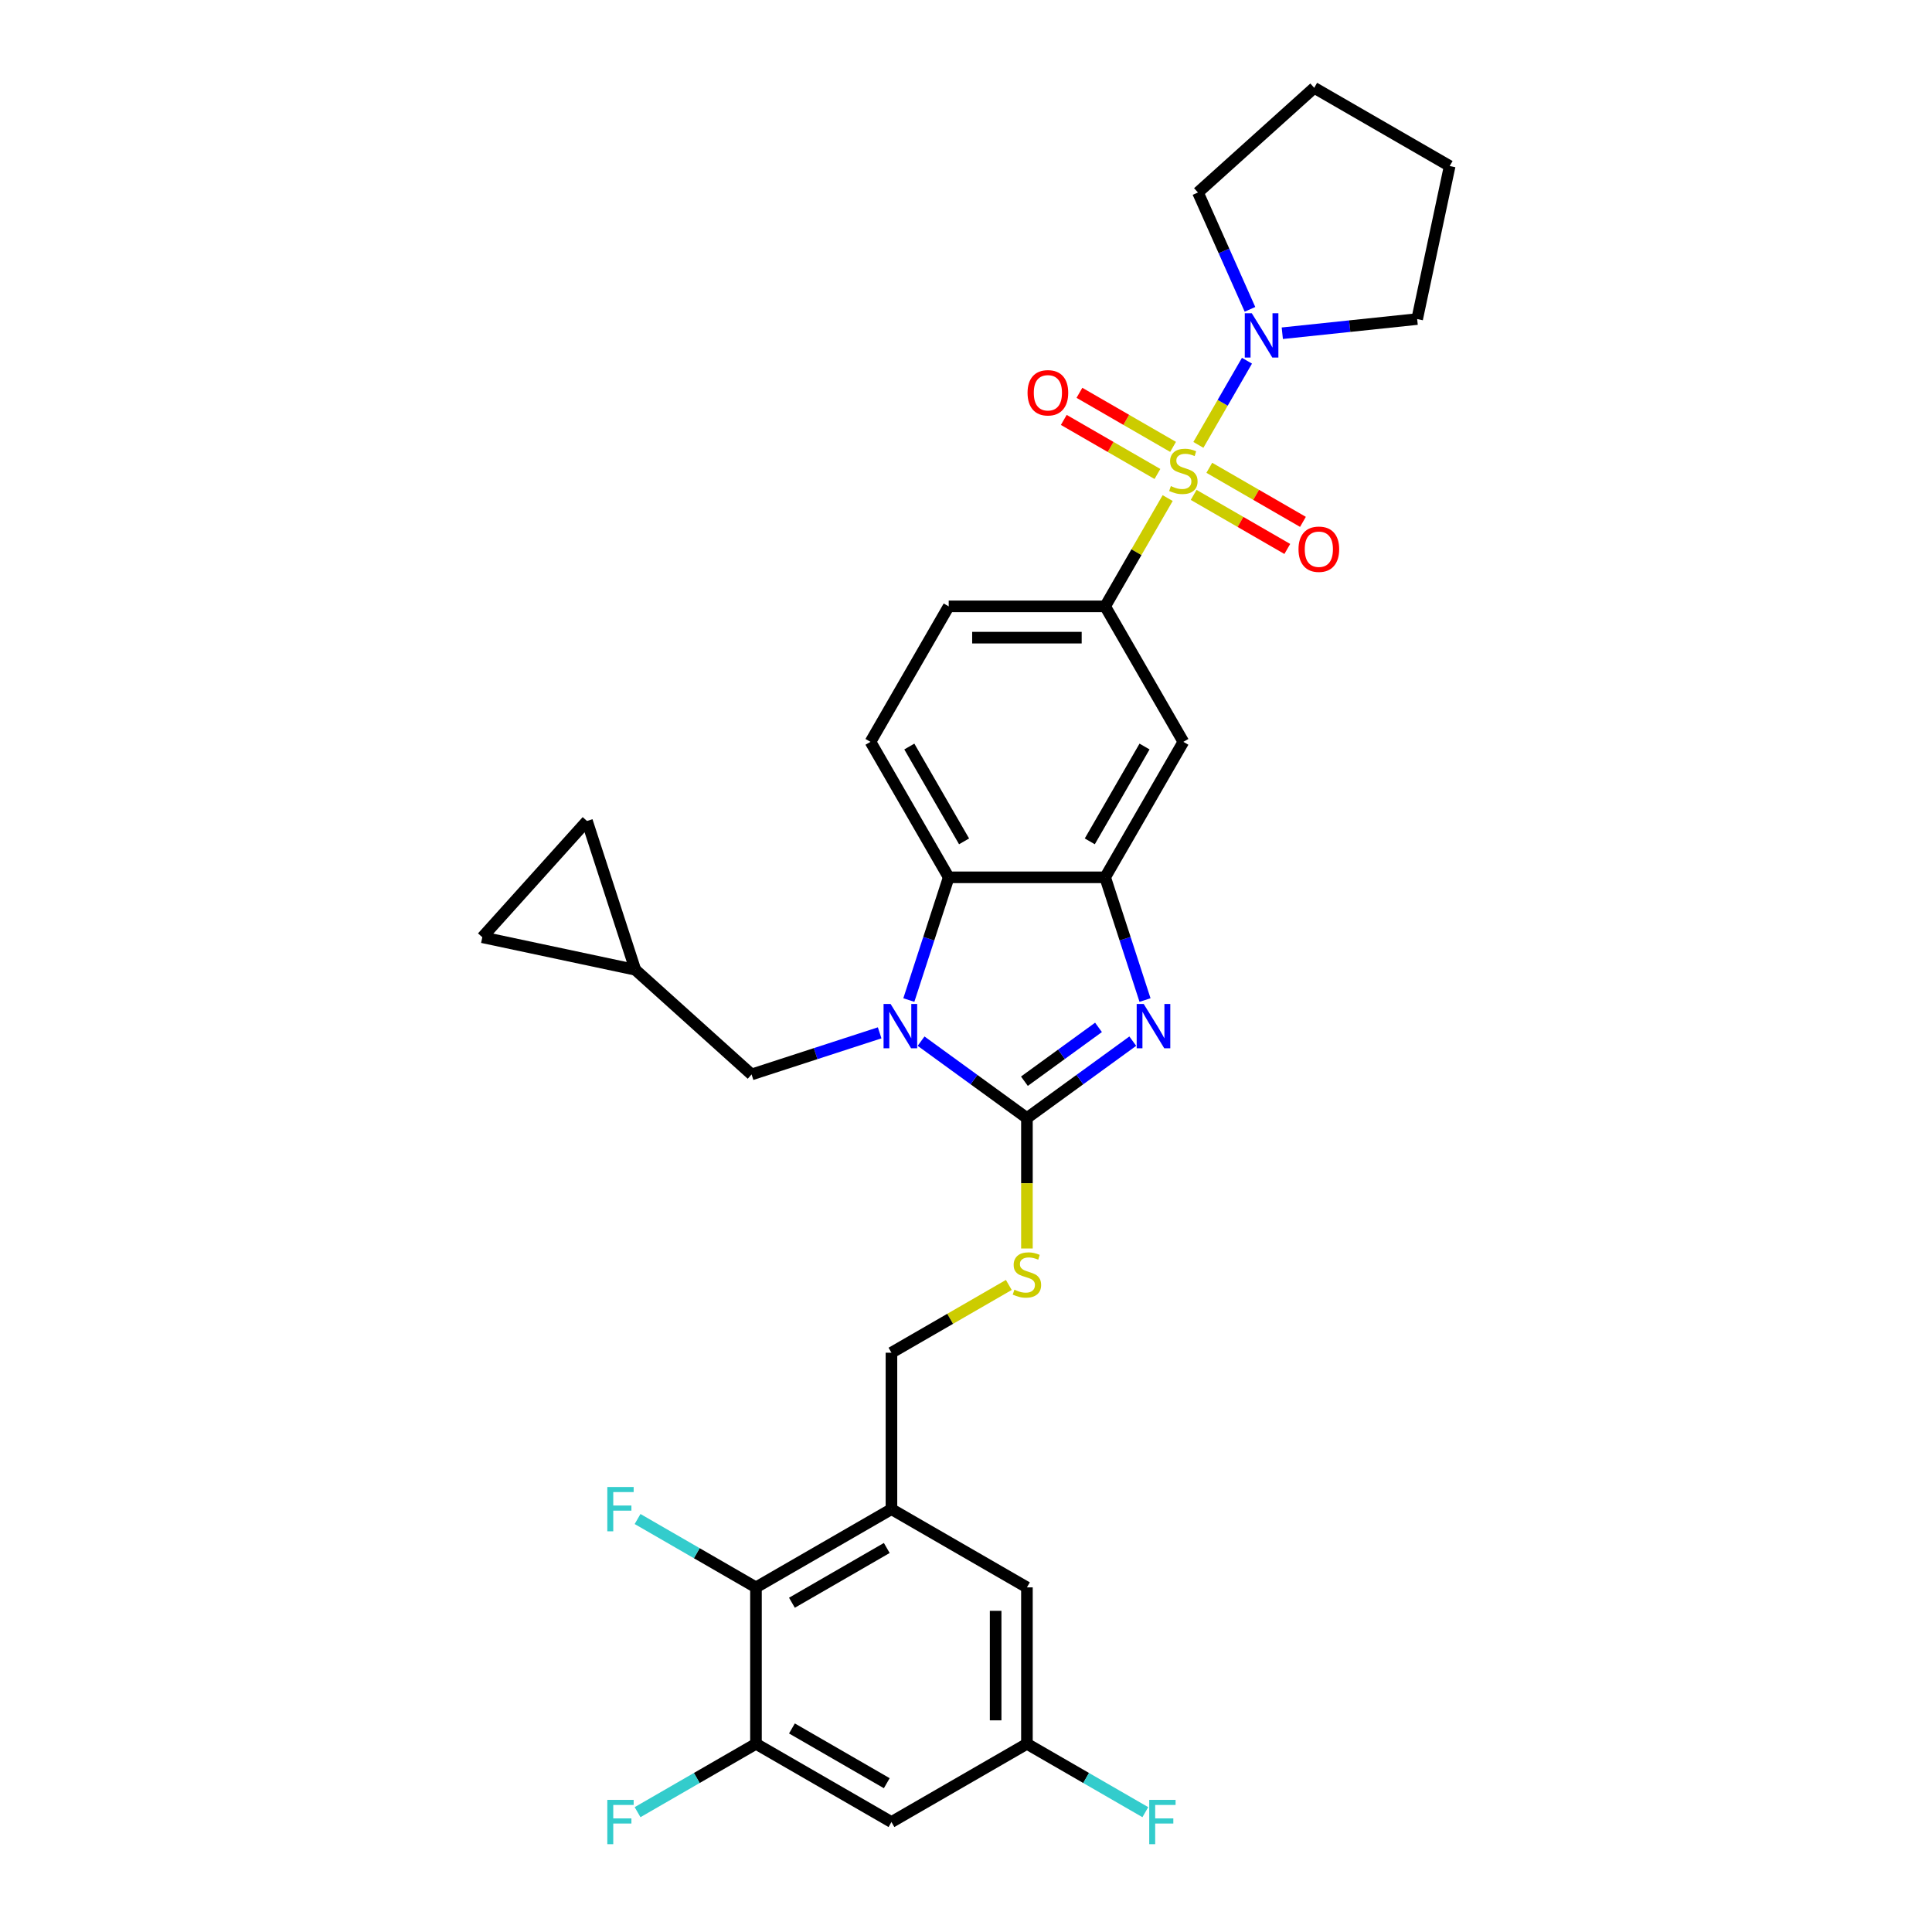<?xml version='1.0' encoding='iso-8859-1'?>
<svg version='1.1' baseProfile='full'
              xmlns='http://www.w3.org/2000/svg'
                      xmlns:rdkit='http://www.rdkit.org/xml'
                      xmlns:xlink='http://www.w3.org/1999/xlink'
                  xml:space='preserve'
width='1000px' height='1000px' viewBox='0 0 1000 1000'>
<!-- END OF HEADER -->
<rect style='opacity:1.0;fill:#FFFFFF;stroke:none' width='1000' height='1000' x='0' y='0'> </rect>
<path class='bond-5' d='M 604.383,257.804 L 588.202,285.829' style='fill:none;fill-rule:evenodd;stroke:#CCCC00;stroke-width:6px;stroke-linecap:butt;stroke-linejoin:miter;stroke-opacity:1' />
<path class='bond-5' d='M 588.202,285.829 L 572.022,313.855' style='fill:none;fill-rule:evenodd;stroke:#000000;stroke-width:6px;stroke-linecap:butt;stroke-linejoin:miter;stroke-opacity:1' />
<path class='bond-6' d='M 620.278,230.273 L 632.854,208.491' style='fill:none;fill-rule:evenodd;stroke:#CCCC00;stroke-width:6px;stroke-linecap:butt;stroke-linejoin:miter;stroke-opacity:1' />
<path class='bond-6' d='M 632.854,208.491 L 645.43,186.709' style='fill:none;fill-rule:evenodd;stroke:#0000FF;stroke-width:6px;stroke-linecap:butt;stroke-linejoin:miter;stroke-opacity:1' />
<path class='bond-13' d='M 617.836,256.157 L 642.07,270.148' style='fill:none;fill-rule:evenodd;stroke:#CCCC00;stroke-width:6px;stroke-linecap:butt;stroke-linejoin:miter;stroke-opacity:1' />
<path class='bond-13' d='M 642.07,270.148 L 666.303,284.139' style='fill:none;fill-rule:evenodd;stroke:#FF0000;stroke-width:6px;stroke-linecap:butt;stroke-linejoin:miter;stroke-opacity:1' />
<path class='bond-13' d='M 625.933,242.132 L 650.167,256.123' style='fill:none;fill-rule:evenodd;stroke:#CCCC00;stroke-width:6px;stroke-linecap:butt;stroke-linejoin:miter;stroke-opacity:1' />
<path class='bond-13' d='M 650.167,256.123 L 674.4,270.115' style='fill:none;fill-rule:evenodd;stroke:#FF0000;stroke-width:6px;stroke-linecap:butt;stroke-linejoin:miter;stroke-opacity:1' />
<path class='bond-14' d='M 607.18,231.305 L 582.946,217.314' style='fill:none;fill-rule:evenodd;stroke:#CCCC00;stroke-width:6px;stroke-linecap:butt;stroke-linejoin:miter;stroke-opacity:1' />
<path class='bond-14' d='M 582.946,217.314 L 558.713,203.322' style='fill:none;fill-rule:evenodd;stroke:#FF0000;stroke-width:6px;stroke-linecap:butt;stroke-linejoin:miter;stroke-opacity:1' />
<path class='bond-14' d='M 599.083,245.33 L 574.849,231.338' style='fill:none;fill-rule:evenodd;stroke:#CCCC00;stroke-width:6px;stroke-linecap:butt;stroke-linejoin:miter;stroke-opacity:1' />
<path class='bond-14' d='M 574.849,231.338 L 550.615,217.347' style='fill:none;fill-rule:evenodd;stroke:#FF0000;stroke-width:6px;stroke-linecap:butt;stroke-linejoin:miter;stroke-opacity:1' />
<path class='bond-0' d='M 531.536,578.706 L 558.929,558.803' style='fill:none;fill-rule:evenodd;stroke:#000000;stroke-width:6px;stroke-linecap:butt;stroke-linejoin:miter;stroke-opacity:1' />
<path class='bond-0' d='M 558.929,558.803 L 586.323,538.9' style='fill:none;fill-rule:evenodd;stroke:#0000FF;stroke-width:6px;stroke-linecap:butt;stroke-linejoin:miter;stroke-opacity:1' />
<path class='bond-0' d='M 530.235,559.633 L 549.411,545.701' style='fill:none;fill-rule:evenodd;stroke:#000000;stroke-width:6px;stroke-linecap:butt;stroke-linejoin:miter;stroke-opacity:1' />
<path class='bond-0' d='M 549.411,545.701 L 568.586,531.77' style='fill:none;fill-rule:evenodd;stroke:#0000FF;stroke-width:6px;stroke-linecap:butt;stroke-linejoin:miter;stroke-opacity:1' />
<path class='bond-11' d='M 531.536,578.706 L 531.536,612.463' style='fill:none;fill-rule:evenodd;stroke:#000000;stroke-width:6px;stroke-linecap:butt;stroke-linejoin:miter;stroke-opacity:1' />
<path class='bond-11' d='M 531.536,612.463 L 531.536,646.22' style='fill:none;fill-rule:evenodd;stroke:#CCCC00;stroke-width:6px;stroke-linecap:butt;stroke-linejoin:miter;stroke-opacity:1' />
<path class='bond-33' d='M 531.536,578.706 L 504.142,558.803' style='fill:none;fill-rule:evenodd;stroke:#000000;stroke-width:6px;stroke-linecap:butt;stroke-linejoin:miter;stroke-opacity:1' />
<path class='bond-33' d='M 504.142,558.803 L 476.749,538.9' style='fill:none;fill-rule:evenodd;stroke:#0000FF;stroke-width:6px;stroke-linecap:butt;stroke-linejoin:miter;stroke-opacity:1' />
<path class='bond-1' d='M 470.411,517.621 L 480.731,485.862' style='fill:none;fill-rule:evenodd;stroke:#0000FF;stroke-width:6px;stroke-linecap:butt;stroke-linejoin:miter;stroke-opacity:1' />
<path class='bond-1' d='M 480.731,485.862 L 491.05,454.102' style='fill:none;fill-rule:evenodd;stroke:#000000;stroke-width:6px;stroke-linecap:butt;stroke-linejoin:miter;stroke-opacity:1' />
<path class='bond-12' d='M 455.307,534.595 L 422.163,545.364' style='fill:none;fill-rule:evenodd;stroke:#0000FF;stroke-width:6px;stroke-linecap:butt;stroke-linejoin:miter;stroke-opacity:1' />
<path class='bond-12' d='M 422.163,545.364 L 389.019,556.133' style='fill:none;fill-rule:evenodd;stroke:#000000;stroke-width:6px;stroke-linecap:butt;stroke-linejoin:miter;stroke-opacity:1' />
<path class='bond-2' d='M 592.66,517.621 L 582.341,485.862' style='fill:none;fill-rule:evenodd;stroke:#0000FF;stroke-width:6px;stroke-linecap:butt;stroke-linejoin:miter;stroke-opacity:1' />
<path class='bond-2' d='M 582.341,485.862 L 572.022,454.102' style='fill:none;fill-rule:evenodd;stroke:#000000;stroke-width:6px;stroke-linecap:butt;stroke-linejoin:miter;stroke-opacity:1' />
<path class='bond-3' d='M 572.022,454.102 L 612.508,383.979' style='fill:none;fill-rule:evenodd;stroke:#000000;stroke-width:6px;stroke-linecap:butt;stroke-linejoin:miter;stroke-opacity:1' />
<path class='bond-3' d='M 564.07,435.487 L 592.41,386.4' style='fill:none;fill-rule:evenodd;stroke:#000000;stroke-width:6px;stroke-linecap:butt;stroke-linejoin:miter;stroke-opacity:1' />
<path class='bond-4' d='M 572.022,454.102 L 491.05,454.102' style='fill:none;fill-rule:evenodd;stroke:#000000;stroke-width:6px;stroke-linecap:butt;stroke-linejoin:miter;stroke-opacity:1' />
<path class='bond-31' d='M 491.05,454.102 L 450.564,383.979' style='fill:none;fill-rule:evenodd;stroke:#000000;stroke-width:6px;stroke-linecap:butt;stroke-linejoin:miter;stroke-opacity:1' />
<path class='bond-31' d='M 499.002,435.487 L 470.662,386.4' style='fill:none;fill-rule:evenodd;stroke:#000000;stroke-width:6px;stroke-linecap:butt;stroke-linejoin:miter;stroke-opacity:1' />
<path class='bond-8' d='M 572.022,313.855 L 612.508,383.979' style='fill:none;fill-rule:evenodd;stroke:#000000;stroke-width:6px;stroke-linecap:butt;stroke-linejoin:miter;stroke-opacity:1' />
<path class='bond-23' d='M 572.022,313.855 L 491.05,313.855' style='fill:none;fill-rule:evenodd;stroke:#000000;stroke-width:6px;stroke-linecap:butt;stroke-linejoin:miter;stroke-opacity:1' />
<path class='bond-23' d='M 559.876,330.049 L 503.196,330.049' style='fill:none;fill-rule:evenodd;stroke:#000000;stroke-width:6px;stroke-linecap:butt;stroke-linejoin:miter;stroke-opacity:1' />
<path class='bond-27' d='M 646.988,160.117 L 633.524,129.876' style='fill:none;fill-rule:evenodd;stroke:#0000FF;stroke-width:6px;stroke-linecap:butt;stroke-linejoin:miter;stroke-opacity:1' />
<path class='bond-27' d='M 633.524,129.876 L 620.06,99.635' style='fill:none;fill-rule:evenodd;stroke:#000000;stroke-width:6px;stroke-linecap:butt;stroke-linejoin:miter;stroke-opacity:1' />
<path class='bond-28' d='M 663.715,172.48 L 698.619,168.812' style='fill:none;fill-rule:evenodd;stroke:#0000FF;stroke-width:6px;stroke-linecap:butt;stroke-linejoin:miter;stroke-opacity:1' />
<path class='bond-28' d='M 698.619,168.812 L 733.522,165.143' style='fill:none;fill-rule:evenodd;stroke:#000000;stroke-width:6px;stroke-linecap:butt;stroke-linejoin:miter;stroke-opacity:1' />
<path class='bond-7' d='M 461.412,781.136 L 461.412,700.164' style='fill:none;fill-rule:evenodd;stroke:#000000;stroke-width:6px;stroke-linecap:butt;stroke-linejoin:miter;stroke-opacity:1' />
<path class='bond-9' d='M 461.412,781.136 L 391.288,821.622' style='fill:none;fill-rule:evenodd;stroke:#000000;stroke-width:6px;stroke-linecap:butt;stroke-linejoin:miter;stroke-opacity:1' />
<path class='bond-9' d='M 458.991,801.233 L 409.904,829.574' style='fill:none;fill-rule:evenodd;stroke:#000000;stroke-width:6px;stroke-linecap:butt;stroke-linejoin:miter;stroke-opacity:1' />
<path class='bond-19' d='M 461.412,781.136 L 531.536,821.622' style='fill:none;fill-rule:evenodd;stroke:#000000;stroke-width:6px;stroke-linecap:butt;stroke-linejoin:miter;stroke-opacity:1' />
<path class='bond-10' d='M 391.288,821.622 L 391.288,902.594' style='fill:none;fill-rule:evenodd;stroke:#000000;stroke-width:6px;stroke-linecap:butt;stroke-linejoin:miter;stroke-opacity:1' />
<path class='bond-25' d='M 391.288,821.622 L 360.647,803.931' style='fill:none;fill-rule:evenodd;stroke:#000000;stroke-width:6px;stroke-linecap:butt;stroke-linejoin:miter;stroke-opacity:1' />
<path class='bond-25' d='M 360.647,803.931 L 330.006,786.241' style='fill:none;fill-rule:evenodd;stroke:#33CCCC;stroke-width:6px;stroke-linecap:butt;stroke-linejoin:miter;stroke-opacity:1' />
<path class='bond-24' d='M 391.288,902.594 L 360.647,920.284' style='fill:none;fill-rule:evenodd;stroke:#000000;stroke-width:6px;stroke-linecap:butt;stroke-linejoin:miter;stroke-opacity:1' />
<path class='bond-24' d='M 360.647,920.284 L 330.006,937.975' style='fill:none;fill-rule:evenodd;stroke:#33CCCC;stroke-width:6px;stroke-linecap:butt;stroke-linejoin:miter;stroke-opacity:1' />
<path class='bond-35' d='M 391.288,902.594 L 461.412,943.08' style='fill:none;fill-rule:evenodd;stroke:#000000;stroke-width:6px;stroke-linecap:butt;stroke-linejoin:miter;stroke-opacity:1' />
<path class='bond-35' d='M 409.904,894.642 L 458.991,922.982' style='fill:none;fill-rule:evenodd;stroke:#000000;stroke-width:6px;stroke-linecap:butt;stroke-linejoin:miter;stroke-opacity:1' />
<path class='bond-18' d='M 522.159,665.091 L 491.786,682.627' style='fill:none;fill-rule:evenodd;stroke:#CCCC00;stroke-width:6px;stroke-linecap:butt;stroke-linejoin:miter;stroke-opacity:1' />
<path class='bond-18' d='M 491.786,682.627 L 461.412,700.164' style='fill:none;fill-rule:evenodd;stroke:#000000;stroke-width:6px;stroke-linecap:butt;stroke-linejoin:miter;stroke-opacity:1' />
<path class='bond-17' d='M 389.019,556.133 L 328.845,501.952' style='fill:none;fill-rule:evenodd;stroke:#000000;stroke-width:6px;stroke-linecap:butt;stroke-linejoin:miter;stroke-opacity:1' />
<path class='bond-15' d='M 461.412,943.08 L 531.536,902.594' style='fill:none;fill-rule:evenodd;stroke:#000000;stroke-width:6px;stroke-linecap:butt;stroke-linejoin:miter;stroke-opacity:1' />
<path class='bond-16' d='M 450.564,383.979 L 491.05,313.855' style='fill:none;fill-rule:evenodd;stroke:#000000;stroke-width:6px;stroke-linecap:butt;stroke-linejoin:miter;stroke-opacity:1' />
<path class='bond-20' d='M 328.845,501.952 L 249.643,485.117' style='fill:none;fill-rule:evenodd;stroke:#000000;stroke-width:6px;stroke-linecap:butt;stroke-linejoin:miter;stroke-opacity:1' />
<path class='bond-21' d='M 328.845,501.952 L 303.823,424.943' style='fill:none;fill-rule:evenodd;stroke:#000000;stroke-width:6px;stroke-linecap:butt;stroke-linejoin:miter;stroke-opacity:1' />
<path class='bond-22' d='M 531.536,821.622 L 531.536,902.594' style='fill:none;fill-rule:evenodd;stroke:#000000;stroke-width:6px;stroke-linecap:butt;stroke-linejoin:miter;stroke-opacity:1' />
<path class='bond-22' d='M 515.341,833.768 L 515.341,890.448' style='fill:none;fill-rule:evenodd;stroke:#000000;stroke-width:6px;stroke-linecap:butt;stroke-linejoin:miter;stroke-opacity:1' />
<path class='bond-34' d='M 249.643,485.117 L 303.823,424.943' style='fill:none;fill-rule:evenodd;stroke:#000000;stroke-width:6px;stroke-linecap:butt;stroke-linejoin:miter;stroke-opacity:1' />
<path class='bond-26' d='M 531.536,902.594 L 562.177,920.284' style='fill:none;fill-rule:evenodd;stroke:#000000;stroke-width:6px;stroke-linecap:butt;stroke-linejoin:miter;stroke-opacity:1' />
<path class='bond-26' d='M 562.177,920.284 L 592.818,937.975' style='fill:none;fill-rule:evenodd;stroke:#33CCCC;stroke-width:6px;stroke-linecap:butt;stroke-linejoin:miter;stroke-opacity:1' />
<path class='bond-30' d='M 620.06,99.635 L 680.234,45.455' style='fill:none;fill-rule:evenodd;stroke:#000000;stroke-width:6px;stroke-linecap:butt;stroke-linejoin:miter;stroke-opacity:1' />
<path class='bond-29' d='M 733.522,165.143 L 750.357,85.941' style='fill:none;fill-rule:evenodd;stroke:#000000;stroke-width:6px;stroke-linecap:butt;stroke-linejoin:miter;stroke-opacity:1' />
<path class='bond-32' d='M 750.357,85.941 L 680.234,45.455' style='fill:none;fill-rule:evenodd;stroke:#000000;stroke-width:6px;stroke-linecap:butt;stroke-linejoin:miter;stroke-opacity:1' />
<path  class='atom-0' d='M 606.03 251.601
Q 606.289 251.699, 607.358 252.152
Q 608.427 252.605, 609.593 252.897
Q 610.791 253.156, 611.957 253.156
Q 614.127 253.156, 615.391 252.12
Q 616.654 251.051, 616.654 249.205
Q 616.654 247.941, 616.006 247.164
Q 615.391 246.387, 614.419 245.966
Q 613.447 245.545, 611.828 245.059
Q 609.787 244.443, 608.556 243.86
Q 607.358 243.277, 606.484 242.047
Q 605.641 240.816, 605.641 238.743
Q 605.641 235.86, 607.585 234.079
Q 609.561 232.298, 613.447 232.298
Q 616.103 232.298, 619.115 233.561
L 618.37 236.055
Q 615.617 234.921, 613.544 234.921
Q 611.31 234.921, 610.079 235.86
Q 608.848 236.767, 608.88 238.354
Q 608.88 239.585, 609.496 240.33
Q 610.144 241.075, 611.05 241.496
Q 611.99 241.917, 613.544 242.403
Q 615.617 243.051, 616.848 243.699
Q 618.079 244.346, 618.953 245.674
Q 619.86 246.97, 619.86 249.205
Q 619.86 252.379, 617.723 254.095
Q 615.617 255.78, 612.087 255.78
Q 610.046 255.78, 608.492 255.326
Q 606.969 254.905, 605.156 254.16
L 606.03 251.601
' fill='#CCCC00'/>
<path  class='atom-2' d='M 460.959 519.646
L 468.473 531.792
Q 469.218 532.99, 470.417 535.16
Q 471.615 537.33, 471.68 537.46
L 471.68 519.646
L 474.725 519.646
L 474.725 542.577
L 471.583 542.577
L 463.518 529.298
Q 462.579 527.743, 461.575 525.962
Q 460.603 524.18, 460.311 523.63
L 460.311 542.577
L 457.332 542.577
L 457.332 519.646
L 460.959 519.646
' fill='#0000FF'/>
<path  class='atom-3' d='M 591.975 519.646
L 599.489 531.792
Q 600.234 532.99, 601.432 535.16
Q 602.631 537.33, 602.695 537.46
L 602.695 519.646
L 605.74 519.646
L 605.74 542.577
L 602.598 542.577
L 594.533 529.298
Q 593.594 527.743, 592.59 525.962
Q 591.619 524.18, 591.327 523.63
L 591.327 542.577
L 588.347 542.577
L 588.347 519.646
L 591.975 519.646
' fill='#0000FF'/>
<path  class='atom-7' d='M 647.925 162.141
L 655.439 174.287
Q 656.184 175.486, 657.383 177.656
Q 658.581 179.826, 658.646 179.955
L 658.646 162.141
L 661.69 162.141
L 661.69 185.073
L 658.549 185.073
L 650.484 171.793
Q 649.545 170.239, 648.54 168.457
Q 647.569 166.676, 647.277 166.125
L 647.277 185.073
L 644.298 185.073
L 644.298 162.141
L 647.925 162.141
' fill='#0000FF'/>
<path  class='atom-12' d='M 525.058 667.548
Q 525.317 667.645, 526.386 668.099
Q 527.455 668.552, 528.621 668.844
Q 529.819 669.103, 530.985 669.103
Q 533.155 669.103, 534.418 668.066
Q 535.682 666.998, 535.682 665.151
Q 535.682 663.888, 535.034 663.111
Q 534.418 662.334, 533.447 661.912
Q 532.475 661.491, 530.856 661.006
Q 528.815 660.39, 527.584 659.807
Q 526.386 659.224, 525.512 657.993
Q 524.669 656.763, 524.669 654.69
Q 524.669 651.807, 526.613 650.026
Q 528.588 648.244, 532.475 648.244
Q 535.131 648.244, 538.143 649.508
L 537.398 652.002
Q 534.645 650.868, 532.572 650.868
Q 530.337 650.868, 529.107 651.807
Q 527.876 652.714, 527.908 654.301
Q 527.908 655.532, 528.524 656.277
Q 529.171 657.022, 530.078 657.443
Q 531.018 657.864, 532.572 658.35
Q 534.645 658.997, 535.876 659.645
Q 537.107 660.293, 537.981 661.621
Q 538.888 662.917, 538.888 665.151
Q 538.888 668.325, 536.75 670.042
Q 534.645 671.726, 531.115 671.726
Q 529.074 671.726, 527.52 671.273
Q 525.997 670.852, 524.184 670.107
L 525.058 667.548
' fill='#CCCC00'/>
<path  class='atom-14' d='M 672.105 284.282
Q 672.105 278.776, 674.826 275.699
Q 677.547 272.622, 682.632 272.622
Q 687.717 272.622, 690.437 275.699
Q 693.158 278.776, 693.158 284.282
Q 693.158 289.853, 690.405 293.027
Q 687.652 296.168, 682.632 296.168
Q 677.579 296.168, 674.826 293.027
Q 672.105 289.885, 672.105 284.282
M 682.632 293.577
Q 686.13 293.577, 688.008 291.245
Q 689.919 288.881, 689.919 284.282
Q 689.919 279.78, 688.008 277.512
Q 686.13 275.213, 682.632 275.213
Q 679.134 275.213, 677.223 277.48
Q 675.344 279.747, 675.344 284.282
Q 675.344 288.913, 677.223 291.245
Q 679.134 293.577, 682.632 293.577
' fill='#FF0000'/>
<path  class='atom-15' d='M 531.858 203.31
Q 531.858 197.804, 534.578 194.727
Q 537.299 191.65, 542.384 191.65
Q 547.469 191.65, 550.19 194.727
Q 552.91 197.804, 552.91 203.31
Q 552.91 208.881, 550.157 212.055
Q 547.404 215.196, 542.384 215.196
Q 537.331 215.196, 534.578 212.055
Q 531.858 208.913, 531.858 203.31
M 542.384 212.605
Q 545.882 212.605, 547.761 210.273
Q 549.672 207.909, 549.672 203.31
Q 549.672 198.808, 547.761 196.54
Q 545.882 194.241, 542.384 194.241
Q 538.886 194.241, 536.975 196.508
Q 535.097 198.775, 535.097 203.31
Q 535.097 207.941, 536.975 210.273
Q 538.886 212.605, 542.384 212.605
' fill='#FF0000'/>
<path  class='atom-25' d='M 314.346 931.614
L 327.982 931.614
L 327.982 934.238
L 317.423 934.238
L 317.423 941.201
L 326.816 941.201
L 326.816 943.857
L 317.423 943.857
L 317.423 954.545
L 314.346 954.545
L 314.346 931.614
' fill='#33CCCC'/>
<path  class='atom-26' d='M 314.346 769.67
L 327.982 769.67
L 327.982 772.294
L 317.423 772.294
L 317.423 779.257
L 326.816 779.257
L 326.816 781.913
L 317.423 781.913
L 317.423 792.601
L 314.346 792.601
L 314.346 769.67
' fill='#33CCCC'/>
<path  class='atom-27' d='M 594.842 931.614
L 608.478 931.614
L 608.478 934.238
L 597.919 934.238
L 597.919 941.201
L 607.312 941.201
L 607.312 943.857
L 597.919 943.857
L 597.919 954.545
L 594.842 954.545
L 594.842 931.614
' fill='#33CCCC'/>
</svg>
